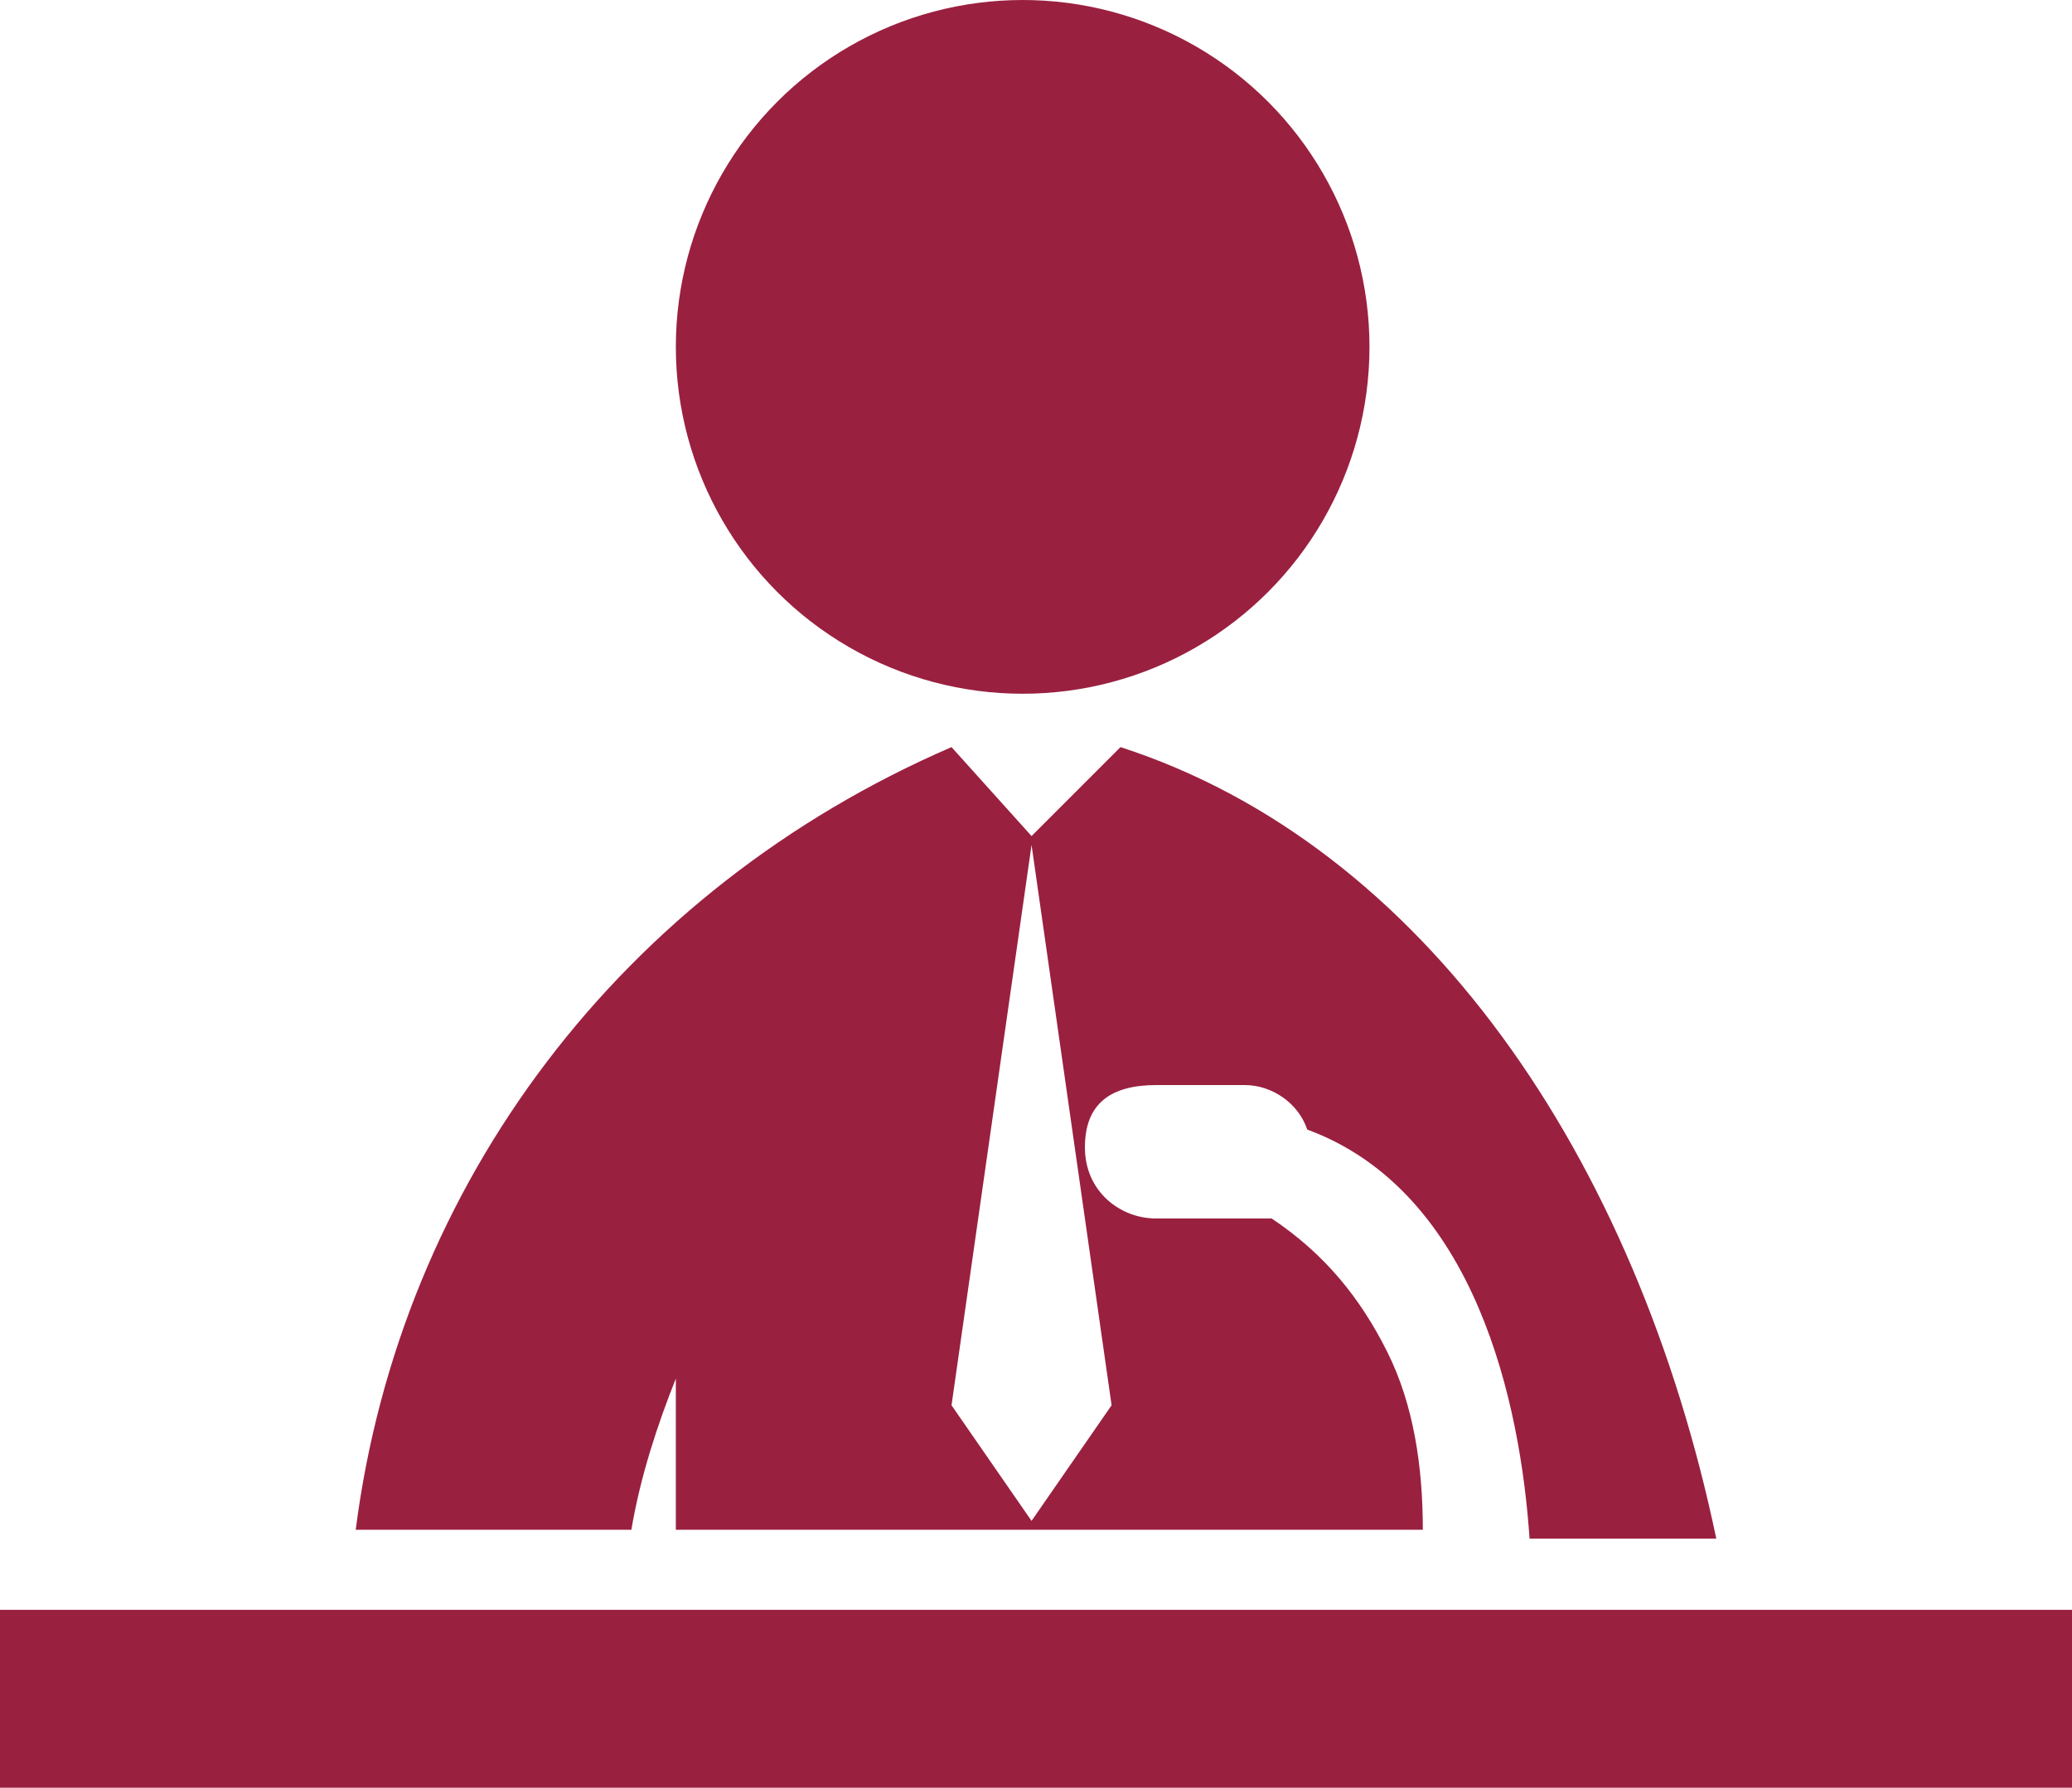 <?xml version="1.0" encoding="utf-8"?>
<!-- Generator: Adobe Illustrator 23.1.1, SVG Export Plug-In . SVG Version: 6.00 Build 0)  -->
<svg version="1.1" id="Layer_1" xmlns="http://www.w3.org/2000/svg" xmlns:xlink="http://www.w3.org/1999/xlink" x="0px" y="0px"
	 viewBox="0 0 23.3 20.1" style="enable-background:new 0 0 23.3 20.1;" xml:space="preserve">
<style type="text/css">
	.st0{fill:#9A2040;}
</style>
<g transform="translate(0 0)">
	<ellipse class="st0" cx="11.5" cy="3.9" rx="3.9" ry="3.9"/>
	<path class="st0" d="M13,12.2h1c0.3,0,0.6,0.2,0.7,0.5c1.9,0.7,2.4,3.1,2.5,4.6h2.1C18.4,13,16,9.5,12.6,8.4l-1,1l-0.9-1h0
		C7,10,4.5,13.3,4,17.2h3.1c0.1-0.6,0.3-1.2,0.5-1.7v1.7H16c0-0.7-0.1-1.4-0.4-2c-0.3-0.6-0.7-1.1-1.3-1.5c-0.1,0-0.2,0-0.3,0h-1
		c-0.4,0-0.8-0.3-0.8-0.8S12.5,12.2,13,12.2C13,12.2,13,12.2,13,12.2L13,12.2z M12.5,15.8l-0.9,1.3h0l-0.9-1.3l0.9-6.3h0L12.5,15.8z
		"/>
	<rect y="18.1" class="st0" width="23.3" height="2"/>
</g>
</svg>
